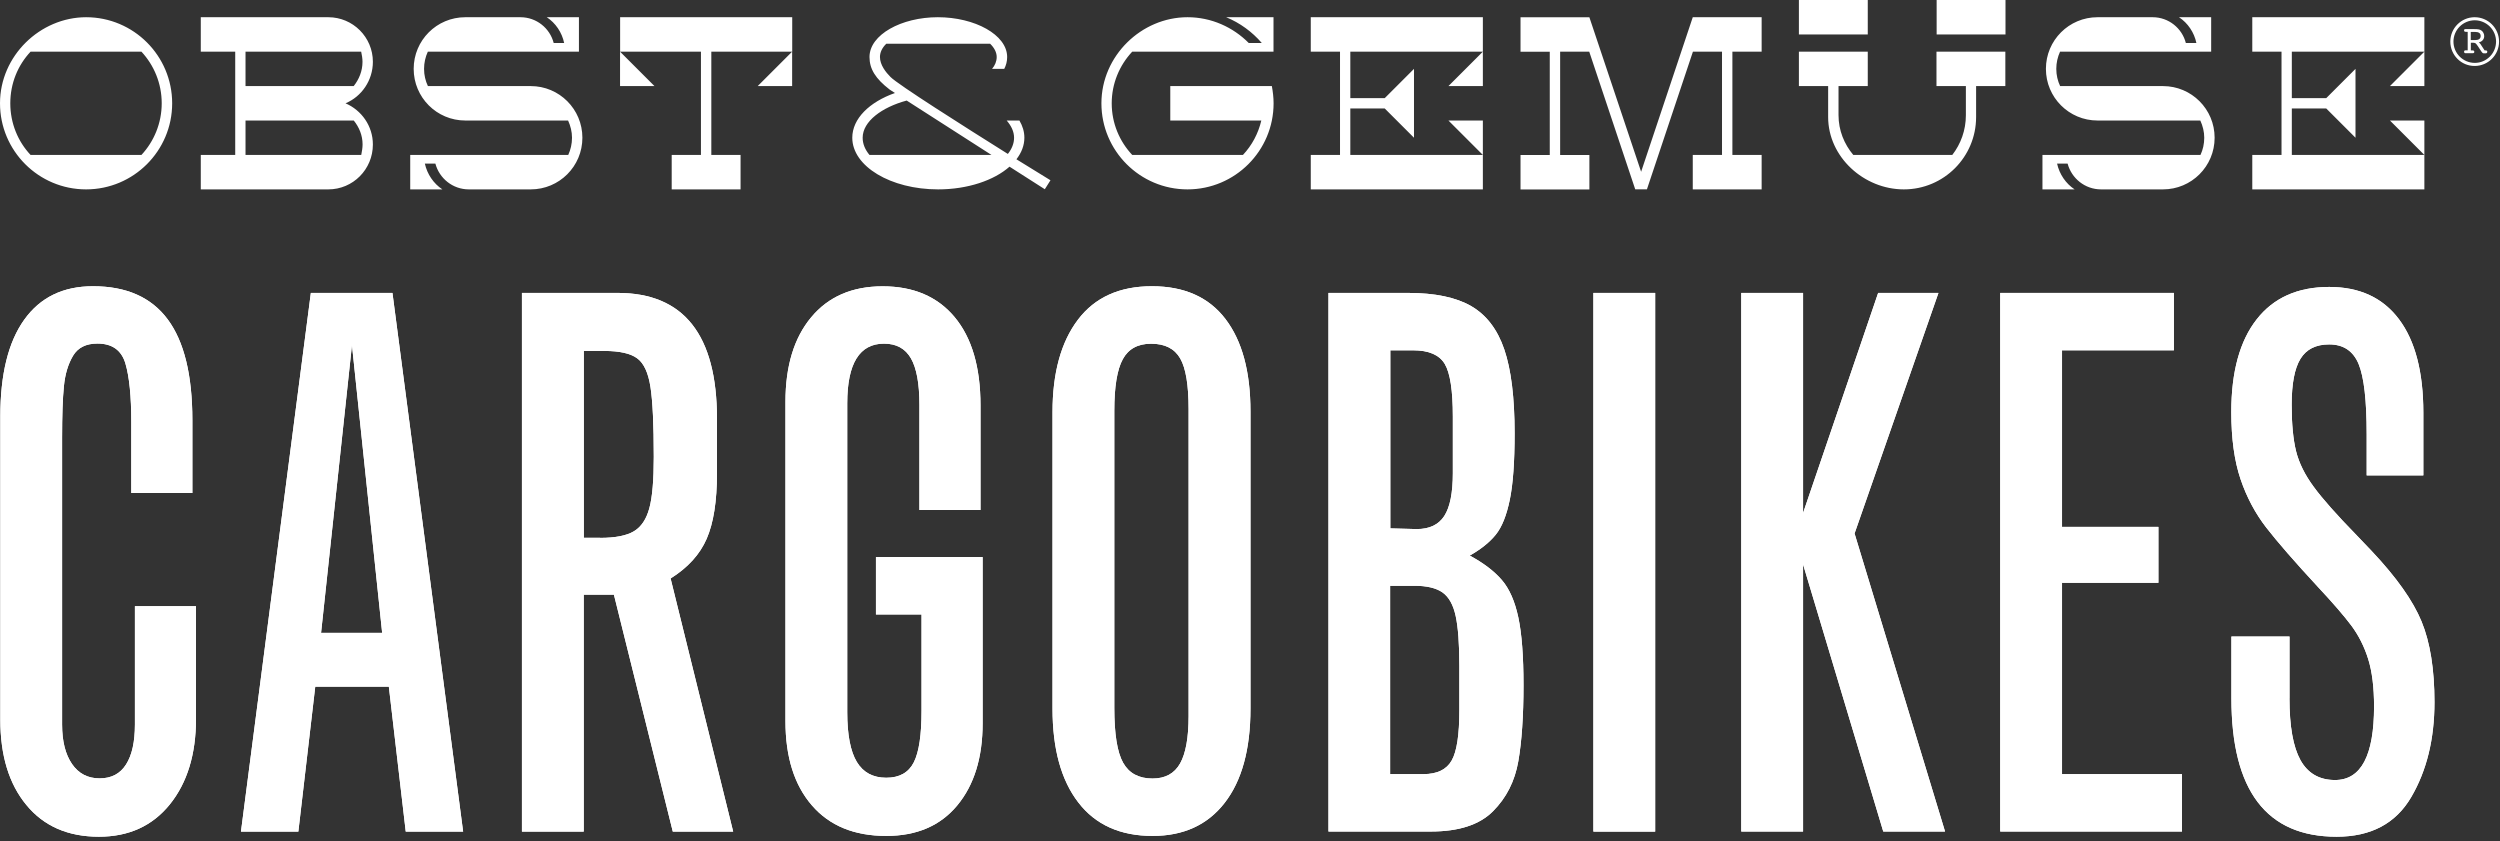 <?xml version="1.0" encoding="UTF-8" standalone="no"?>
<!DOCTYPE svg PUBLIC "-//W3C//DTD SVG 1.1//EN" "http://www.w3.org/Graphics/SVG/1.1/DTD/svg11.dtd">
<svg width="100%" height="100%" viewBox="0 0 318 107" version="1.1" xmlns="http://www.w3.org/2000/svg" xmlns:xlink="http://www.w3.org/1999/xlink" xml:space="preserve" xmlns:serif="http://www.serif.com/" style="fill-rule:evenodd;clip-rule:evenodd;stroke-linejoin:round;stroke-miterlimit:2;">
    <rect x="0" y="0" width="318" height="107" fill="#333333" stroke="none"/>
    <g transform="matrix(1,0,0,1,-32.15,-28.34)">
        <path d="M340.53,39.29L336.15,39.29L340.53,34.91L340.53,39.29ZM318.64,34.91L322.36,34.91L322.36,48.05L318.64,48.05L318.64,52.43L340.53,52.43L340.53,43.67L336.15,43.67L340.53,48.05L323.67,48.05L323.67,42.14L328.05,42.14L331.77,45.86L331.77,37.1L328.05,40.82L323.67,40.82L323.67,34.91L340.53,34.91L340.53,30.53L318.64,30.53L318.64,34.91ZM293.71,37.1C293.71,36.33 293.88,35.59 294.19,34.91L313.41,34.91L313.41,30.53L309.32,30.53C310.44,31.27 311.25,32.46 311.53,33.81L310.19,33.81C309.71,31.93 308,30.53 305.97,30.53L298.96,30.53C295.33,30.53 292.39,33.46 292.39,37.1C292.39,40.73 295.32,43.67 298.96,43.67L312.03,43.67C312.34,44.35 312.53,45.09 312.53,45.86C312.53,46.65 312.36,47.39 312.05,48.05L291.95,48.05L291.95,52.43L296.04,52.43C294.92,51.69 294.11,50.5 293.81,49.15L295.15,49.15C295.65,51.03 297.36,52.43 299.4,52.43L307.28,52.43C310.91,52.43 313.85,49.5 313.85,45.86C313.85,42.23 310.92,39.29 307.28,39.29L294.2,39.29C293.89,38.64 293.71,37.89 293.71,37.1M260.97,32.72L269.73,32.72L269.73,28.34L260.97,28.34L260.97,32.72ZM278.49,32.72L287.25,32.72L287.25,28.34L278.49,28.34L278.49,32.72ZM278.49,39.29L282.21,39.29L282.21,42.99C282.21,44.92 281.55,46.67 280.48,48.05L267.89,48.05C266.73,46.67 266.01,44.92 266.01,42.99L266.01,39.29L269.73,39.29L269.73,34.91L260.97,34.91L260.97,39.29L264.69,39.29L264.69,43.23C264.69,48.31 269.24,52.43 274.32,52.43C279.4,52.43 283.51,48.31 283.51,43.23L283.51,39.29L287.23,39.29L287.23,34.91L278.47,34.91L278.47,39.29L278.49,39.29ZM234.32,30.54L225.56,30.54L225.56,34.92L229.28,34.92L229.28,48.06L225.56,48.06L225.56,52.44L234.32,52.44L234.32,48.06L230.6,48.06L230.6,34.91L234.3,34.91L240.15,52.42L241.64,52.42L247.49,34.91L251.19,34.91L251.19,48.05L247.47,48.05L247.47,52.43L256.23,52.43L256.23,48.05L252.51,48.05L252.51,34.91L256.23,34.91L256.23,30.53L247.47,30.53L240.9,50.19L234.32,30.54ZM220.77,39.29L216.39,39.29L220.77,34.91L220.77,39.29ZM198.88,34.91L202.6,34.91L202.6,48.05L198.88,48.05L198.88,52.43L220.77,52.43L220.77,43.67L216.39,43.67L220.77,48.05L203.91,48.05L203.91,42.14L208.29,42.14L212.01,45.86L212.01,37.1L208.29,40.82L203.91,40.82L203.91,34.91L220.77,34.91L220.77,30.53L198.88,30.53L198.88,34.91ZM194.14,34.91L194.14,30.53L188.12,30.53C189.87,31.25 191.43,32.39 192.65,33.81L190.99,33.81C189,31.8 186.24,30.53 183.2,30.53C177.35,30.53 172.25,35.43 172.25,41.48C172.25,47.52 177.15,52.43 183.2,52.43C189.24,52.43 194.15,47.53 194.15,41.48C194.15,40.74 194.06,40.01 193.93,39.29L181.01,39.29L181.01,43.67L192.59,43.67C192.2,45.33 191.39,46.84 190.25,48.05L176.17,48.05C174.55,46.32 173.56,44.02 173.56,41.48C173.56,38.96 174.55,36.64 176.17,34.91L194.14,34.91ZM141.88,45.86C141.88,43.78 144.33,41.98 147.48,41.13L158.27,48.05L142.75,48.05C142.18,47.37 141.88,46.63 141.88,45.86M158.93,35.59C158.93,36.14 158.71,36.66 158.34,37.1L159.89,37.1C160.13,36.64 160.26,36.14 160.26,35.59C160.26,32.77 156.15,30.53 151.44,30.53C146.8,30.53 142.75,32.76 142.75,35.59C142.75,37.12 143.52,38.35 145.31,39.73L145.99,40.17C142.75,41.31 140.56,43.43 140.56,45.86C140.56,49.49 145.44,52.43 151.48,52.43C155.22,52.43 158.59,51.29 160.56,49.54L165.05,52.41L165.77,51.27C165.77,51.27 163.98,50.18 161.44,48.6C162.08,47.77 162.45,46.85 162.45,45.86C162.45,45.09 162.23,44.37 161.82,43.67L160.2,43.67C160.79,44.35 161.14,45.09 161.14,45.86C161.14,46.58 160.86,47.28 160.35,47.92C154.66,44.35 146.4,39.12 145.42,38.13C144.83,37.54 144.08,36.6 144.08,35.59C144.08,35 144.36,34.41 144.89,33.9L158.09,33.9C158.62,34.41 158.93,35 158.93,35.59M132.91,39.29L128.53,39.29L132.91,34.91L132.91,39.29ZM111.02,39.29L115.4,39.29L111.02,34.91L111.02,39.29ZM111.02,34.91L121.31,34.91L121.31,48.05L117.59,48.05L117.59,52.43L126.35,52.43L126.35,48.05L122.63,48.05L122.63,34.91L132.92,34.91L132.92,30.53L111.03,30.53L111.03,34.91L111.02,34.91ZM86.09,37.1C86.09,36.33 86.26,35.59 86.57,34.91L105.79,34.91L105.79,30.53L101.7,30.53C102.82,31.27 103.63,32.46 103.91,33.81L102.58,33.81C102.1,31.93 100.39,30.53 98.35,30.53L91.34,30.53C87.71,30.53 84.77,33.46 84.77,37.1C84.77,40.73 87.7,43.67 91.34,43.67L104.41,43.67C104.72,44.35 104.91,45.09 104.91,45.86C104.91,46.65 104.73,47.39 104.43,48.05L84.33,48.05L84.33,52.43L88.42,52.43C87.3,51.69 86.49,50.5 86.19,49.15L87.53,49.15C88.03,51.03 89.74,52.43 91.78,52.43L99.66,52.43C103.29,52.43 106.23,49.5 106.23,45.86C106.23,42.23 103.3,39.29 99.66,39.29L86.58,39.29C86.27,38.64 86.09,37.89 86.09,37.1M63.38,48.05L63.38,43.67L77.15,43.67C77.83,44.52 78.27,45.55 78.27,46.71C78.27,47.17 78.18,47.63 78.1,48.05L63.38,48.05ZM63.38,34.91L78.09,34.91C78.18,35.3 78.26,35.79 78.26,36.2C78.26,37.38 77.82,38.43 77.14,39.29L63.38,39.29L63.38,34.91ZM76.1,41.48C78.14,40.63 79.58,38.57 79.58,36.2C79.58,33.07 77.04,30.53 73.91,30.53L57.69,30.53L57.69,34.91L62.07,34.91L62.07,48.05L57.69,48.05L57.69,52.43L73.91,52.43C77.04,52.43 79.58,49.89 79.58,46.72C79.58,44.35 78.13,42.36 76.1,41.48M33.46,41.48C33.46,38.94 34.42,36.64 36.04,34.91L50.14,34.91C51.74,36.64 52.72,38.94 52.72,41.48C52.72,44.02 51.73,46.34 50.14,48.05L36.04,48.05C34.43,46.34 33.46,44.02 33.46,41.48M32.15,41.48C32.15,47.52 37.05,52.43 43.1,52.43C49.14,52.43 54.05,47.53 54.05,41.48C54.05,35.44 49.15,30.53 43.1,30.53C37.25,30.54 32.15,35.44 32.15,41.48" style="fill:white;fill-rule:nonzero;"/>
        <g>
            <path d="M57.08,119.79C57.08,124.28 55.97,127.9 53.76,130.65C51.54,133.4 48.53,134.77 44.73,134.77C40.8,134.77 37.72,133.43 35.51,130.74C33.29,128.06 32.19,124.44 32.19,119.88L32.19,81.32C32.19,75.95 33.2,71.85 35.23,69.01C37.26,66.17 40.17,64.75 43.98,64.75C48.22,64.75 51.39,66.15 53.48,68.96C55.57,71.77 56.62,76.04 56.62,81.78L56.62,91.05L48.85,91.05L48.85,82.06C48.85,78.75 48.6,76.26 48.1,74.57C47.6,72.89 46.42,72.04 44.54,72.04C43.1,72.04 42.07,72.55 41.45,73.58C40.83,74.61 40.43,75.91 40.28,77.46C40.12,79.02 40.05,81.2 40.05,84.01L40.05,120.51C40.05,122.63 40.47,124.3 41.31,125.52C42.15,126.74 43.32,127.35 44.82,127.35C46.32,127.35 47.44,126.76 48.19,125.57C48.94,124.39 49.31,122.7 49.31,120.52L49.31,105.45L57.08,105.45L57.08,119.79Z" style="fill:white;fill-rule:nonzero;"/>
            <path d="M82.07,65.6L91.06,134.12L83.76,134.12L81.61,115.68L72.25,115.68L70.1,134.12L62.8,134.12L71.69,65.6L82.07,65.6ZM72.99,108.84L80.76,108.84L76.92,72.24L72.99,108.84Z" style="fill:white;fill-rule:nonzero;"/>
            <path d="M110.71,65.6C119.13,65.6 123.35,70.93 123.35,81.61L123.35,88.54C123.35,92.1 122.91,94.87 122.04,96.87C121.17,98.87 119.64,100.55 117.45,101.92L125.41,134.12L117.73,134.12L110.24,103.98L106.4,103.98L106.4,134.12L98.54,134.12L98.54,65.6L110.71,65.6ZM108.47,96.76C110.4,96.76 111.84,96.48 112.78,95.92C113.72,95.36 114.37,94.38 114.75,92.97C115.13,91.56 115.31,89.4 115.31,86.46C115.31,82.34 115.17,79.38 114.89,77.57C114.61,75.76 114.05,74.54 113.2,73.92C112.36,73.3 110.97,72.98 109.03,72.98L106.41,72.98L106.41,96.75L108.47,96.75L108.47,96.76Z" style="fill:white;fill-rule:nonzero;"/>
            <path d="M157.14,120.35C157.14,124.72 156.06,128.2 153.91,130.79C151.76,133.38 148.75,134.67 144.88,134.67C140.82,134.67 137.67,133.38 135.43,130.79C133.18,128.2 132.06,124.63 132.06,120.07L132.06,79.45C132.06,74.9 133.15,71.31 135.34,68.69C137.52,66.07 140.55,64.76 144.42,64.76C148.35,64.76 151.41,66.07 153.59,68.69C155.77,71.31 156.87,75.05 156.87,79.92L156.87,93.21L149.1,93.21L149.1,79.82C149.1,77.14 148.74,75.17 148.02,73.92C147.3,72.67 146.16,72.05 144.6,72.05C141.48,72.05 139.92,74.58 139.92,79.63L139.92,118.94C139.92,121.81 140.33,123.92 141.14,125.26C141.95,126.6 143.2,127.27 144.88,127.27C146.56,127.27 147.73,126.61 148.39,125.3C149.05,123.99 149.37,121.81 149.37,118.75L149.37,106.5L143.57,106.5L143.57,99.2L157.14,99.2L157.14,120.35Z" style="fill:white;fill-rule:nonzero;"/>
            <path d="M187.93,130.46C185.75,133.27 182.69,134.67 178.76,134.67C174.64,134.67 171.49,133.25 169.31,130.41C167.12,127.57 166.03,123.59 166.03,118.48L166.03,80.76C166.03,75.77 167.11,71.85 169.26,69.01C171.41,66.17 174.55,64.75 178.67,64.75C182.79,64.75 185.91,66.14 188.03,68.92C190.15,71.7 191.21,75.61 191.21,80.67L191.21,118.48C191.21,123.66 190.11,127.65 187.93,130.46ZM182.27,73.93C181.55,72.68 180.32,72.06 178.57,72.06C176.89,72.06 175.68,72.72 174.97,74.03C174.25,75.34 173.89,77.53 173.89,80.58L173.89,118.39C173.89,121.7 174.26,124.02 175.01,125.36C175.76,126.7 177.01,127.37 178.75,127.37C180.37,127.37 181.54,126.73 182.26,125.45C182.98,124.17 183.34,122.16 183.34,119.41L183.34,80.38C183.34,77.33 182.99,75.17 182.27,73.93Z" style="fill:white;fill-rule:nonzero;"/>
            <path d="M211.24,65.6C214.67,65.6 217.35,66.16 219.29,67.28C221.22,68.4 222.63,70.24 223.5,72.8C224.37,75.36 224.81,78.92 224.81,83.47C224.81,87.09 224.61,89.9 224.2,91.89C223.79,93.89 223.2,95.37 222.42,96.34C221.64,97.31 220.53,98.2 219.1,99.01C220.85,99.95 222.2,100.98 223.17,102.1C224.14,103.22 224.84,104.81 225.28,106.87C225.72,108.93 225.94,111.8 225.94,115.48C225.94,119.41 225.72,122.64 225.28,125.17C224.84,127.7 223.77,129.82 222.05,131.54C220.33,133.26 217.7,134.11 214.14,134.11L201.13,134.11L201.13,65.6L211.24,65.6ZM212.36,95.64C213.98,95.64 215.15,95.08 215.87,93.96C216.59,92.84 216.95,91.03 216.95,88.53L216.95,81.32C216.95,78.01 216.61,75.78 215.92,74.63C215.23,73.48 213.89,72.9 211.9,72.9L209,72.9L209,95.55L212.36,95.64ZM213.2,126.81C214.95,126.81 216.15,126.23 216.8,125.08C217.46,123.93 217.78,121.79 217.78,118.67L217.78,113.05C217.78,110.24 217.62,108.12 217.31,106.69C217,105.26 216.44,104.26 215.63,103.69C214.82,103.13 213.63,102.85 212.07,102.85L208.98,102.85L208.98,126.81L213.2,126.81Z" style="fill:white;fill-rule:nonzero;"/>
            <rect x="234.83" y="65.6" width="7.86" height="68.52" style="fill:white;fill-rule:nonzero;"/>
            <path d="M261.5,65.6L261.5,93.59L271.05,65.6L278.72,65.6L268.05,96.2L279.56,134.11L271.7,134.11L261.5,100.13L261.5,134.11L253.64,134.11L253.64,65.6L261.5,65.6Z" style="fill:white;fill-rule:nonzero;"/>
            <path d="M308.67,65.6L308.67,72.9L294.44,72.9L294.44,95.36L306.7,95.36L306.7,102.47L294.44,102.47L294.44,126.81L309.7,126.81L309.7,134.11L286.58,134.11L286.58,65.6L308.67,65.6Z" style="fill:white;fill-rule:nonzero;"/>
            <path d="M323.37,117.17C323.37,120.73 323.84,123.35 324.77,125.03C325.71,126.71 327.17,127.56 329.17,127.56C332.48,127.56 334.13,124.44 334.13,118.2C334.13,115.77 333.88,113.75 333.38,112.16C332.88,110.57 332.16,109.15 331.23,107.9C330.29,106.65 328.89,105.03 327.02,103.03C324.02,99.79 321.82,97.26 320.42,95.45C319.02,93.64 317.92,91.58 317.14,89.27C316.36,86.96 315.97,84.12 315.97,80.75C315.97,75.63 317.05,71.7 319.2,68.96C321.35,66.21 324.43,64.84 328.42,64.84C332.29,64.84 335.25,66.21 337.31,68.96C339.37,71.71 340.4,75.67 340.4,80.85L340.4,88.81L333.19,88.81L333.19,83.57C333.19,79.26 332.85,76.29 332.16,74.63C331.47,72.98 330.23,72.15 328.42,72.15C326.74,72.15 325.52,72.76 324.77,73.98C324.02,75.2 323.65,77.15 323.65,79.83C323.65,82.26 323.84,84.23 324.21,85.73C324.59,87.23 325.33,88.74 326.46,90.27C327.58,91.8 329.39,93.84 331.89,96.4L333.85,98.46C336.97,101.77 339.08,104.75 340.17,107.4C341.26,110.05 341.81,113.47 341.81,117.65C341.81,122.33 340.83,126.35 338.86,129.72C336.89,133.09 333.73,134.77 329.36,134.77C320.44,134.77 315.98,128.9 315.98,117.17L315.98,109.31L323.37,109.31L323.37,117.17Z" style="fill:white;fill-rule:nonzero;"/>
        </g>
        <g>
            <path d="M57.08,119.79C57.08,124.28 55.97,127.9 53.76,130.65C51.54,133.4 48.53,134.77 44.73,134.77C40.8,134.77 37.72,133.43 35.51,130.74C33.29,128.06 32.19,124.44 32.19,119.88L32.19,81.32C32.19,75.95 33.2,71.85 35.23,69.01C37.26,66.17 40.17,64.75 43.98,64.75C48.22,64.75 51.39,66.15 53.48,68.96C55.57,71.77 56.62,76.04 56.62,81.78L56.62,91.05L48.85,91.05L48.85,82.06C48.85,78.75 48.6,76.26 48.1,74.57C47.6,72.89 46.42,72.04 44.54,72.04C43.1,72.04 42.07,72.55 41.45,73.58C40.83,74.61 40.43,75.91 40.28,77.46C40.12,79.02 40.05,81.2 40.05,84.01L40.05,120.51C40.05,122.63 40.47,124.3 41.31,125.52C42.15,126.74 43.32,127.35 44.82,127.35C46.32,127.35 47.44,126.76 48.19,125.57C48.94,124.39 49.31,122.7 49.31,120.52L49.31,105.45L57.08,105.45L57.08,119.79Z" style="fill:white;fill-rule:nonzero;"/>
            <path d="M82.07,65.6L91.06,134.12L83.76,134.12L81.61,115.68L72.25,115.68L70.1,134.12L62.8,134.12L71.69,65.6L82.07,65.6ZM72.99,108.84L80.76,108.84L76.92,72.24L72.99,108.84Z" style="fill:white;fill-rule:nonzero;"/>
            <path d="M110.71,65.6C119.13,65.6 123.35,70.93 123.35,81.61L123.35,88.54C123.35,92.1 122.91,94.87 122.04,96.87C121.17,98.87 119.64,100.55 117.45,101.92L125.41,134.12L117.73,134.12L110.24,103.98L106.4,103.98L106.4,134.12L98.54,134.12L98.54,65.6L110.71,65.6ZM108.47,96.76C110.4,96.76 111.84,96.48 112.78,95.92C113.72,95.36 114.37,94.38 114.75,92.97C115.13,91.56 115.31,89.4 115.31,86.46C115.31,82.34 115.17,79.38 114.89,77.57C114.61,75.76 114.05,74.54 113.2,73.92C112.36,73.3 110.97,72.98 109.03,72.98L106.41,72.98L106.41,96.75L108.47,96.75L108.47,96.76Z" style="fill:white;fill-rule:nonzero;"/>
            <path d="M157.14,120.35C157.14,124.72 156.06,128.2 153.91,130.79C151.76,133.38 148.75,134.67 144.88,134.67C140.82,134.67 137.67,133.38 135.43,130.79C133.18,128.2 132.06,124.63 132.06,120.07L132.06,79.45C132.06,74.9 133.15,71.31 135.34,68.69C137.52,66.07 140.55,64.76 144.42,64.76C148.35,64.76 151.41,66.07 153.59,68.69C155.77,71.31 156.87,75.05 156.87,79.92L156.87,93.21L149.1,93.21L149.1,79.82C149.1,77.14 148.74,75.17 148.02,73.92C147.3,72.67 146.16,72.05 144.6,72.05C141.48,72.05 139.92,74.58 139.92,79.63L139.92,118.94C139.92,121.81 140.33,123.92 141.14,125.26C141.95,126.6 143.2,127.27 144.88,127.27C146.56,127.27 147.73,126.61 148.39,125.3C149.05,123.99 149.37,121.81 149.37,118.75L149.37,106.5L143.57,106.5L143.57,99.2L157.14,99.2L157.14,120.35Z" style="fill:white;fill-rule:nonzero;"/>
            <path d="M187.93,130.46C185.75,133.27 182.69,134.67 178.76,134.67C174.64,134.67 171.49,133.25 169.31,130.41C167.12,127.57 166.03,123.59 166.03,118.48L166.03,80.76C166.03,75.77 167.11,71.85 169.26,69.01C171.41,66.17 174.55,64.75 178.67,64.75C182.79,64.75 185.91,66.14 188.03,68.92C190.15,71.7 191.21,75.61 191.21,80.67L191.21,118.48C191.21,123.66 190.11,127.65 187.93,130.46ZM182.27,73.93C181.55,72.68 180.32,72.06 178.57,72.06C176.89,72.06 175.68,72.72 174.97,74.03C174.25,75.34 173.89,77.53 173.89,80.58L173.89,118.39C173.89,121.7 174.26,124.02 175.01,125.36C175.76,126.7 177.01,127.37 178.75,127.37C180.37,127.37 181.54,126.73 182.26,125.45C182.98,124.17 183.34,122.16 183.34,119.41L183.34,80.38C183.34,77.33 182.99,75.17 182.27,73.93Z" style="fill:white;fill-rule:nonzero;"/>
            <path d="M211.24,65.6C214.67,65.6 217.35,66.16 219.29,67.28C221.22,68.4 222.63,70.24 223.5,72.8C224.37,75.36 224.81,78.92 224.81,83.47C224.81,87.09 224.61,89.9 224.2,91.89C223.79,93.89 223.2,95.37 222.42,96.34C221.64,97.31 220.53,98.2 219.1,99.01C220.85,99.95 222.2,100.98 223.17,102.1C224.14,103.22 224.84,104.81 225.28,106.87C225.72,108.93 225.94,111.8 225.94,115.48C225.94,119.41 225.72,122.64 225.28,125.17C224.84,127.7 223.77,129.82 222.05,131.54C220.33,133.26 217.7,134.11 214.14,134.11L201.13,134.11L201.13,65.6L211.24,65.6ZM212.36,95.64C213.98,95.64 215.15,95.08 215.87,93.96C216.59,92.84 216.95,91.03 216.95,88.53L216.95,81.32C216.95,78.01 216.61,75.78 215.92,74.63C215.23,73.48 213.89,72.9 211.9,72.9L209,72.9L209,95.55L212.36,95.64ZM213.2,126.81C214.95,126.81 216.15,126.23 216.8,125.08C217.46,123.93 217.78,121.79 217.78,118.67L217.78,113.05C217.78,110.24 217.62,108.12 217.31,106.69C217,105.26 216.43,104.26 215.62,103.69C214.81,103.13 213.62,102.85 212.06,102.85L208.97,102.85L208.97,126.81L213.2,126.81Z" style="fill:white;fill-rule:nonzero;"/>
            <rect x="234.83" y="65.6" width="7.86" height="68.52" style="fill:white;fill-rule:nonzero;"/>
            <path d="M261.5,65.6L261.5,93.59L271.05,65.6L278.72,65.6L268.05,96.2L279.56,134.11L271.7,134.11L261.5,100.13L261.5,134.11L253.64,134.11L253.64,65.6L261.5,65.6Z" style="fill:white;fill-rule:nonzero;"/>
            <path d="M308.67,65.6L308.67,72.9L294.44,72.9L294.44,95.36L306.7,95.36L306.7,102.47L294.44,102.47L294.44,126.81L309.7,126.81L309.7,134.11L286.58,134.11L286.58,65.6L308.67,65.6Z" style="fill:white;fill-rule:nonzero;"/>
            <path d="M323.37,117.17C323.37,120.73 323.84,123.35 324.77,125.03C325.71,126.71 327.17,127.56 329.17,127.56C332.48,127.56 334.13,124.44 334.13,118.2C334.13,115.77 333.88,113.75 333.38,112.16C332.88,110.57 332.16,109.15 331.23,107.9C330.29,106.65 328.89,105.03 327.02,103.03C324.02,99.79 321.83,97.26 320.42,95.45C319.02,93.64 317.92,91.58 317.14,89.27C316.36,86.96 315.97,84.12 315.97,80.75C315.97,75.63 317.05,71.7 319.2,68.96C321.35,66.21 324.43,64.84 328.42,64.84C332.29,64.84 335.25,66.21 337.31,68.96C339.37,71.71 340.4,75.67 340.4,80.85L340.4,88.81L333.19,88.81L333.19,83.57C333.19,79.26 332.85,76.29 332.16,74.63C331.47,72.98 330.22,72.15 328.42,72.15C326.73,72.15 325.52,72.76 324.77,73.98C324.02,75.2 323.65,77.15 323.65,79.83C323.65,82.26 323.84,84.23 324.21,85.73C324.58,87.23 325.33,88.74 326.46,90.27C327.58,91.8 329.39,93.84 331.89,96.4L333.86,98.46C336.98,101.77 339.09,104.75 340.18,107.4C341.27,110.05 341.82,113.47 341.82,117.65C341.82,122.33 340.84,126.35 338.87,129.72C336.9,133.09 333.74,134.77 329.37,134.77C320.45,134.77 315.99,128.9 315.99,117.17L315.99,109.31L323.38,109.31L323.38,117.17L323.37,117.17Z" style="fill:white;fill-rule:nonzero;"/>
        </g>
        <g>
            <path d="M346.43,34.75L346.61,34.75C346.71,34.75 346.78,34.76 346.82,34.79C346.86,34.82 346.88,34.86 346.88,34.93C346.88,35 346.86,35.05 346.83,35.07C346.79,35.1 346.73,35.11 346.63,35.11L345.76,35.11C345.7,35.11 345.66,35.09 345.63,35.06C345.6,35.03 345.58,34.98 345.58,34.92C345.58,34.86 345.6,34.81 345.63,34.78C345.66,34.75 345.72,34.74 345.8,34.74L346.04,34.74L346.04,32.39L345.89,32.39C345.76,32.39 345.68,32.38 345.64,32.35C345.6,32.33 345.58,32.28 345.58,32.21C345.58,32.15 345.59,32.11 345.62,32.08C345.65,32.05 345.7,32.04 345.76,32.04L346.85,32.04C347.11,32.04 347.31,32.05 347.44,32.08C347.57,32.1 347.68,32.15 347.77,32.21C347.89,32.29 347.98,32.39 348.04,32.52C348.11,32.65 348.14,32.78 348.14,32.93C348.14,33.13 348.08,33.3 347.96,33.44C347.84,33.58 347.67,33.68 347.45,33.74C347.49,33.77 347.53,33.8 347.57,33.83C347.61,33.86 347.64,33.91 347.67,33.95L348.19,34.75L348.28,34.75C348.38,34.75 348.44,34.76 348.48,34.79C348.52,34.82 348.53,34.86 348.53,34.93C348.53,34.99 348.51,35.04 348.48,35.07C348.45,35.1 348.41,35.12 348.35,35.12L348.06,35.12C347.98,35.12 347.89,35.06 347.81,34.93C347.8,34.92 347.79,34.91 347.79,34.9L347.29,34.15C347.19,34 347.1,33.9 347.04,33.85C346.97,33.81 346.89,33.78 346.78,33.78L346.44,33.78L346.44,34.75L346.43,34.75ZM346.43,32.39L346.43,33.44L346.97,33.44C347.21,33.44 347.39,33.4 347.51,33.31C347.63,33.22 347.69,33.09 347.69,32.92C347.69,32.75 347.63,32.61 347.51,32.53C347.39,32.44 347.21,32.4 346.98,32.4L346.43,32.4L346.43,32.39Z" style="fill:white;fill-rule:nonzero;"/>
            <path d="M343.83,33.63C343.83,31.92 345.22,30.53 346.93,30.53C348.64,30.53 350.03,31.92 350.03,33.63C350.03,35.34 348.64,36.73 346.93,36.73C345.22,36.74 343.83,35.35 343.83,33.63M344.23,33.63C344.23,35.12 345.44,36.33 346.94,36.34C348.43,36.34 349.64,35.13 349.65,33.63C349.65,32.14 348.44,30.93 346.94,30.92C345.44,30.93 344.23,32.14 344.23,33.63Z" style="fill:white;fill-rule:nonzero;"/>
        </g>
    </g>
</svg>
